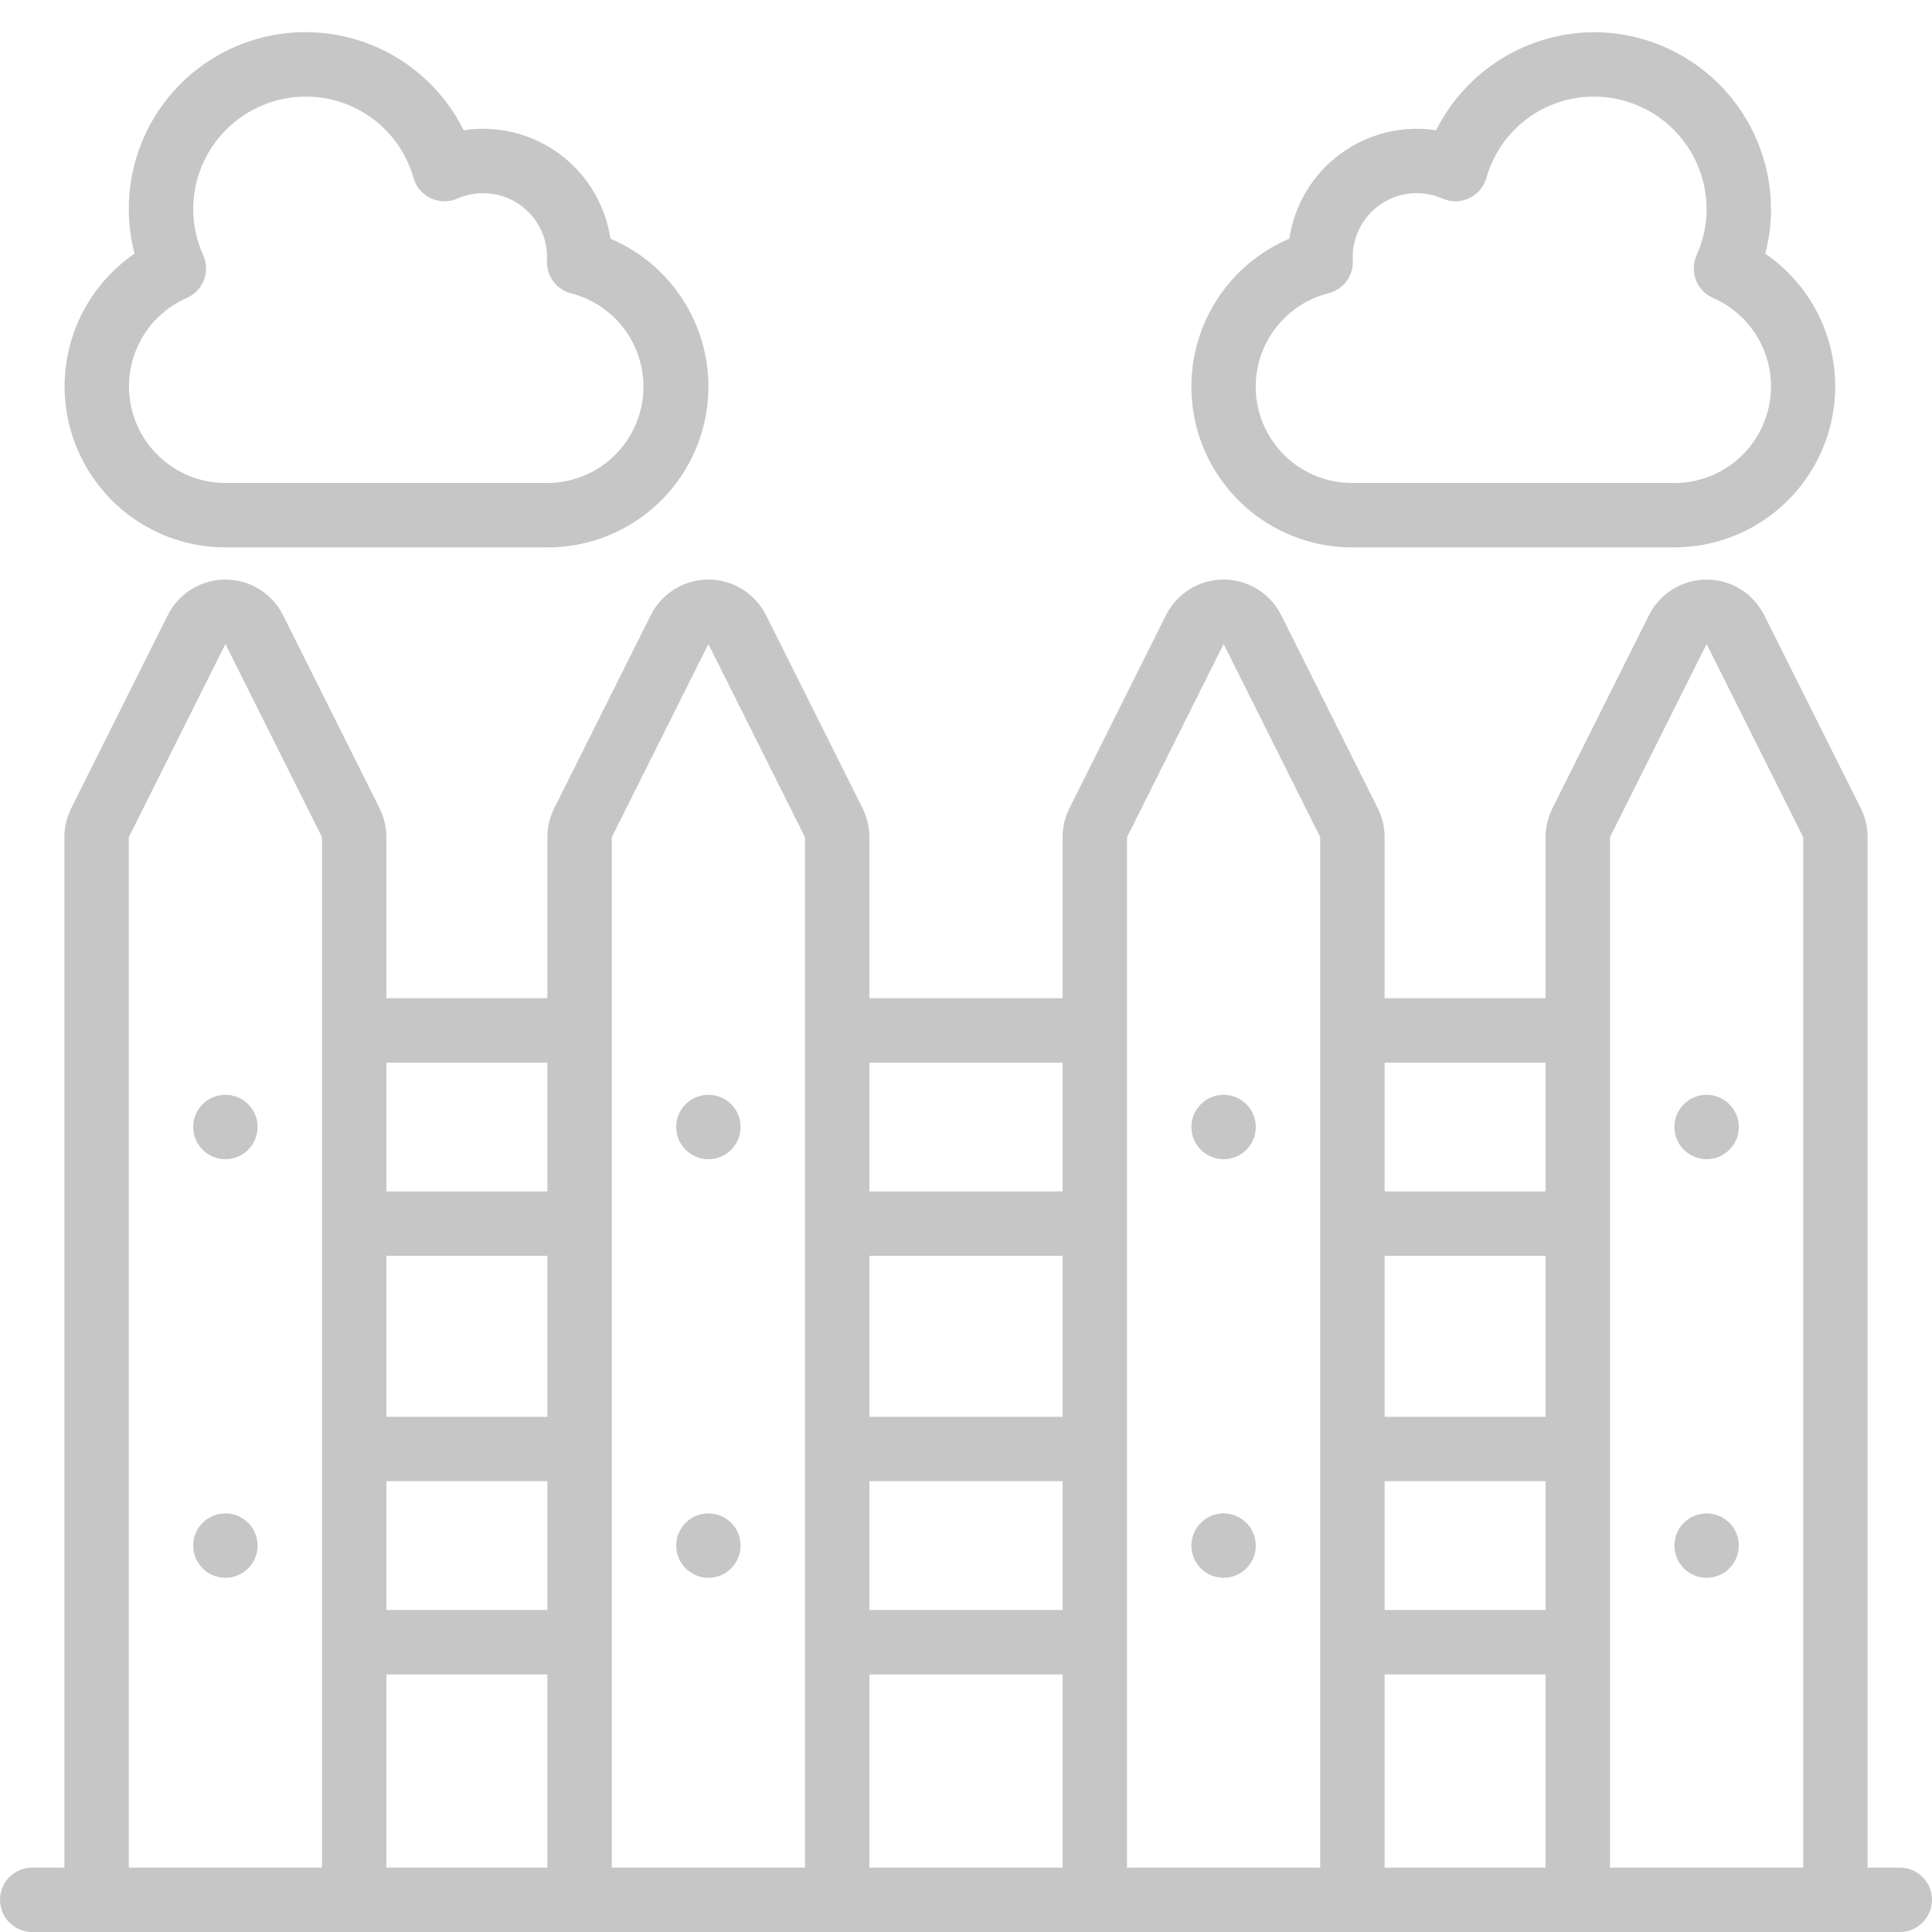 <?xml version="1.0" encoding="UTF-8"?> <svg xmlns="http://www.w3.org/2000/svg" width="51" height="51" viewBox="0 0 51 51" fill="none"> <g clip-path="url(#clip0)"> <path d="M50.15 49.3H49.3V22.1C49.3 21.836 49.238 21.576 49.121 21.339L46.571 16.239C46.429 15.957 46.212 15.719 45.944 15.553C45.675 15.387 45.366 15.299 45.05 15.299C44.734 15.299 44.425 15.387 44.156 15.553C43.888 15.719 43.67 15.957 43.529 16.239L40.979 21.339C40.862 21.576 40.8 21.836 40.8 22.1V26.35H36.55V22.1C36.55 21.836 36.488 21.576 36.371 21.339L33.821 16.239C33.679 15.957 33.462 15.719 33.194 15.553C32.925 15.387 32.616 15.299 32.3 15.299C31.984 15.299 31.675 15.387 31.406 15.553C31.137 15.719 30.921 15.957 30.779 16.239L28.229 21.339C28.112 21.576 28.05 21.836 28.05 22.1V26.35H22.95V22.1C22.95 21.836 22.888 21.576 22.771 21.339L20.221 16.239C20.079 15.957 19.862 15.719 19.594 15.553C19.325 15.387 19.016 15.299 18.7 15.299C18.384 15.299 18.075 15.387 17.806 15.553C17.538 15.719 17.32 15.957 17.179 16.239L14.629 21.339C14.512 21.576 14.45 21.836 14.45 22.1V26.35H10.2V22.1C10.2 21.836 10.138 21.576 10.021 21.339L7.471 16.239C7.329 15.957 7.112 15.719 6.844 15.553C6.575 15.387 6.266 15.299 5.95 15.299C5.634 15.299 5.325 15.387 5.056 15.553C4.788 15.719 4.571 15.957 4.429 16.239L1.879 21.339C1.762 21.576 1.7 21.836 1.7 22.1V49.3H0.85C0.625 49.3 0.408 49.389 0.249 49.549C0.09 49.708 0 49.925 0 50.15C0 50.375 0.09 50.592 0.249 50.751C0.408 50.91 0.625 51 0.85 51H50.15C50.375 51 50.592 50.91 50.751 50.751C50.91 50.592 51 50.375 51 50.15C51 49.925 50.91 49.708 50.751 49.549C50.592 49.389 50.375 49.3 50.15 49.3ZM36.55 39.1H40.8V42.5H36.55V39.1ZM40.8 37.4H36.55V33.15H40.8V37.4ZM36.55 44.2H40.8V49.3H36.55V44.2ZM40.8 28.05V31.45H36.55V28.05H40.8ZM22.95 39.1H28.05V42.5H22.95V39.1ZM28.05 37.4H22.95V33.15H28.05V37.4ZM22.95 44.2H28.05V49.3H22.95V44.2ZM28.05 28.05V31.45H22.95V28.05H28.05ZM10.2 39.1H14.45V42.5H10.2V39.1ZM14.45 37.4H10.2V33.15H14.45V37.4ZM10.2 44.2H14.45V49.3H10.2V44.2ZM14.45 28.05V31.45H10.2V28.05H14.45ZM3.4 49.3V22.1L5.95 17L8.5 22.1V49.3H3.4ZM16.15 49.3V22.1L18.7 17L21.25 22.1V49.3H16.15ZM29.75 49.3V22.1L32.3 17L34.85 22.1V49.3H29.75ZM42.5 49.3V22.1L45.05 17L47.6 22.1V49.3H42.5Z" fill="#C6C6C6"></path> <path d="M42.075 0.85C41.209 0.855 40.362 1.099 39.627 1.556C38.892 2.013 38.298 2.664 37.91 3.438C37.468 3.371 37.016 3.392 36.582 3.499C36.148 3.607 35.739 3.799 35.379 4.065C35.019 4.331 34.715 4.665 34.484 5.049C34.254 5.432 34.101 5.858 34.036 6.3C33.134 6.682 32.392 7.365 31.936 8.232C31.481 9.098 31.339 10.096 31.535 11.056C31.73 12.015 32.252 12.878 33.012 13.496C33.771 14.115 34.721 14.452 35.7 14.45H44.2C45.107 14.449 45.99 14.158 46.719 13.619C47.449 13.08 47.987 12.322 48.255 11.455C48.523 10.589 48.507 9.659 48.209 8.803C47.91 7.946 47.346 7.207 46.598 6.695C46.699 6.313 46.75 5.92 46.75 5.525C46.749 4.286 46.256 3.097 45.379 2.221C44.503 1.344 43.315 0.851 42.075 0.85ZM46.75 10.2C46.75 10.876 46.481 11.525 46.003 12.003C45.525 12.481 44.876 12.75 44.2 12.75H35.7C35.079 12.752 34.478 12.527 34.012 12.117C33.545 11.707 33.245 11.14 33.167 10.523C33.09 9.907 33.241 9.283 33.592 8.771C33.943 8.258 34.469 7.891 35.072 7.74C35.26 7.692 35.426 7.581 35.542 7.425C35.659 7.27 35.718 7.079 35.711 6.885C35.694 6.596 35.752 6.308 35.879 6.048C36.006 5.788 36.197 5.564 36.435 5.4C36.673 5.235 36.949 5.134 37.237 5.106C37.525 5.079 37.815 5.126 38.08 5.243C38.191 5.291 38.31 5.315 38.431 5.314C38.552 5.312 38.671 5.285 38.78 5.233C38.89 5.182 38.987 5.108 39.066 5.017C39.144 4.925 39.202 4.817 39.236 4.701C39.409 4.082 39.781 3.536 40.293 3.148C40.806 2.759 41.432 2.549 42.075 2.55C42.864 2.55 43.621 2.863 44.179 3.421C44.737 3.979 45.05 4.736 45.05 5.525C45.049 5.944 44.958 6.357 44.785 6.738C44.739 6.84 44.714 6.951 44.711 7.063C44.708 7.176 44.727 7.287 44.767 7.392C44.808 7.497 44.869 7.593 44.946 7.674C45.024 7.755 45.117 7.82 45.22 7.865C45.674 8.063 46.061 8.39 46.333 8.805C46.605 9.219 46.75 9.704 46.75 10.2Z" fill="#C6C6C6"></path> <path d="M3.4 5.525C3.4 5.92 3.451 6.313 3.552 6.695C2.804 7.207 2.24 7.946 1.941 8.803C1.643 9.659 1.627 10.589 1.895 11.455C2.163 12.322 2.701 13.08 3.43 13.619C4.16 14.158 5.043 14.449 5.95 14.45H14.45C15.429 14.452 16.379 14.114 17.138 13.496C17.897 12.877 18.419 12.015 18.615 11.055C18.811 10.096 18.669 9.098 18.213 8.231C17.757 7.365 17.015 6.682 16.113 6.3C16.048 5.858 15.895 5.432 15.665 5.049C15.434 4.665 15.131 4.331 14.771 4.065C14.411 3.799 14.002 3.607 13.568 3.499C13.134 3.392 12.682 3.371 12.24 3.438C11.772 2.495 10.998 1.738 10.046 1.291C9.093 0.843 8.016 0.731 6.992 0.973C5.967 1.215 5.054 1.796 4.402 2.623C3.75 3.449 3.397 4.472 3.4 5.525ZM4.93 7.865C5.033 7.82 5.126 7.755 5.204 7.674C5.281 7.593 5.342 7.497 5.383 7.392C5.423 7.287 5.442 7.176 5.439 7.063C5.436 6.951 5.411 6.84 5.365 6.738C5.191 6.357 5.101 5.944 5.1 5.525C5.1 4.736 5.413 3.979 5.971 3.421C6.529 2.863 7.286 2.55 8.075 2.55C8.719 2.549 9.345 2.759 9.858 3.147C10.371 3.536 10.743 4.082 10.917 4.701C10.95 4.817 11.008 4.925 11.087 5.017C11.165 5.108 11.263 5.182 11.372 5.233C11.482 5.285 11.601 5.312 11.721 5.314C11.842 5.315 11.962 5.291 12.073 5.243C12.337 5.126 12.627 5.08 12.915 5.108C13.203 5.135 13.478 5.236 13.716 5.401C13.953 5.566 14.144 5.789 14.271 6.049C14.398 6.308 14.455 6.596 14.439 6.885C14.431 7.08 14.49 7.272 14.606 7.428C14.723 7.584 14.889 7.696 15.078 7.744C15.677 7.899 16.199 8.266 16.546 8.778C16.894 9.289 17.043 9.91 16.966 10.524C16.889 11.137 16.591 11.701 16.128 12.111C15.665 12.521 15.068 12.748 14.45 12.75H5.95C5.365 12.749 4.798 12.547 4.345 12.177C3.891 11.808 3.578 11.294 3.459 10.721C3.339 10.149 3.42 9.552 3.688 9.032C3.956 8.512 4.394 8.1 4.93 7.865Z" fill="#C6C6C6"></path> <path d="M5.95 30.6C6.419 30.6 6.8 30.219 6.8 29.75C6.8 29.28 6.419 28.9 5.95 28.9C5.481 28.9 5.1 29.28 5.1 29.75C5.1 30.219 5.481 30.6 5.95 30.6Z" fill="#C6C6C6"></path> <path d="M5.95 41.65C6.419 41.65 6.8 41.269 6.8 40.8C6.8 40.331 6.419 39.95 5.95 39.95C5.481 39.95 5.1 40.331 5.1 40.8C5.1 41.269 5.481 41.65 5.95 41.65Z" fill="#C6C6C6"></path> <path d="M18.7 30.6C19.169 30.6 19.55 30.219 19.55 29.75C19.55 29.28 19.169 28.9 18.7 28.9C18.231 28.9 17.85 29.28 17.85 29.75C17.85 30.219 18.231 30.6 18.7 30.6Z" fill="#C6C6C6"></path> <path d="M18.7 41.65C19.169 41.65 19.55 41.269 19.55 40.8C19.55 40.331 19.169 39.95 18.7 39.95C18.231 39.95 17.85 40.331 17.85 40.8C17.85 41.269 18.231 41.65 18.7 41.65Z" fill="#C6C6C6"></path> <path d="M32.3 30.6C32.769 30.6 33.15 30.219 33.15 29.75C33.15 29.28 32.769 28.9 32.3 28.9C31.831 28.9 31.45 29.28 31.45 29.75C31.45 30.219 31.831 30.6 32.3 30.6Z" fill="#C6C6C6"></path> <path d="M32.3 41.65C32.769 41.65 33.15 41.269 33.15 40.8C33.15 40.331 32.769 39.95 32.3 39.95C31.831 39.95 31.45 40.331 31.45 40.8C31.45 41.269 31.831 41.65 32.3 41.65Z" fill="#C6C6C6"></path> <path d="M45.05 30.6C45.519 30.6 45.9 30.219 45.9 29.75C45.9 29.28 45.519 28.9 45.05 28.9C44.581 28.9 44.2 29.28 44.2 29.75C44.2 30.219 44.581 30.6 45.05 30.6Z" fill="#C6C6C6"></path> <path d="M45.05 41.65C45.519 41.65 45.9 41.269 45.9 40.8C45.9 40.331 45.519 39.95 45.05 39.95C44.581 39.95 44.2 40.331 44.2 40.8C44.2 41.269 44.581 41.65 45.05 41.65Z" fill="#C6C6C6"></path> </g> <defs> <clipPath id="clip0"> <rect width="51" height="51" fill="white"></rect> </clipPath> </defs> </svg> 